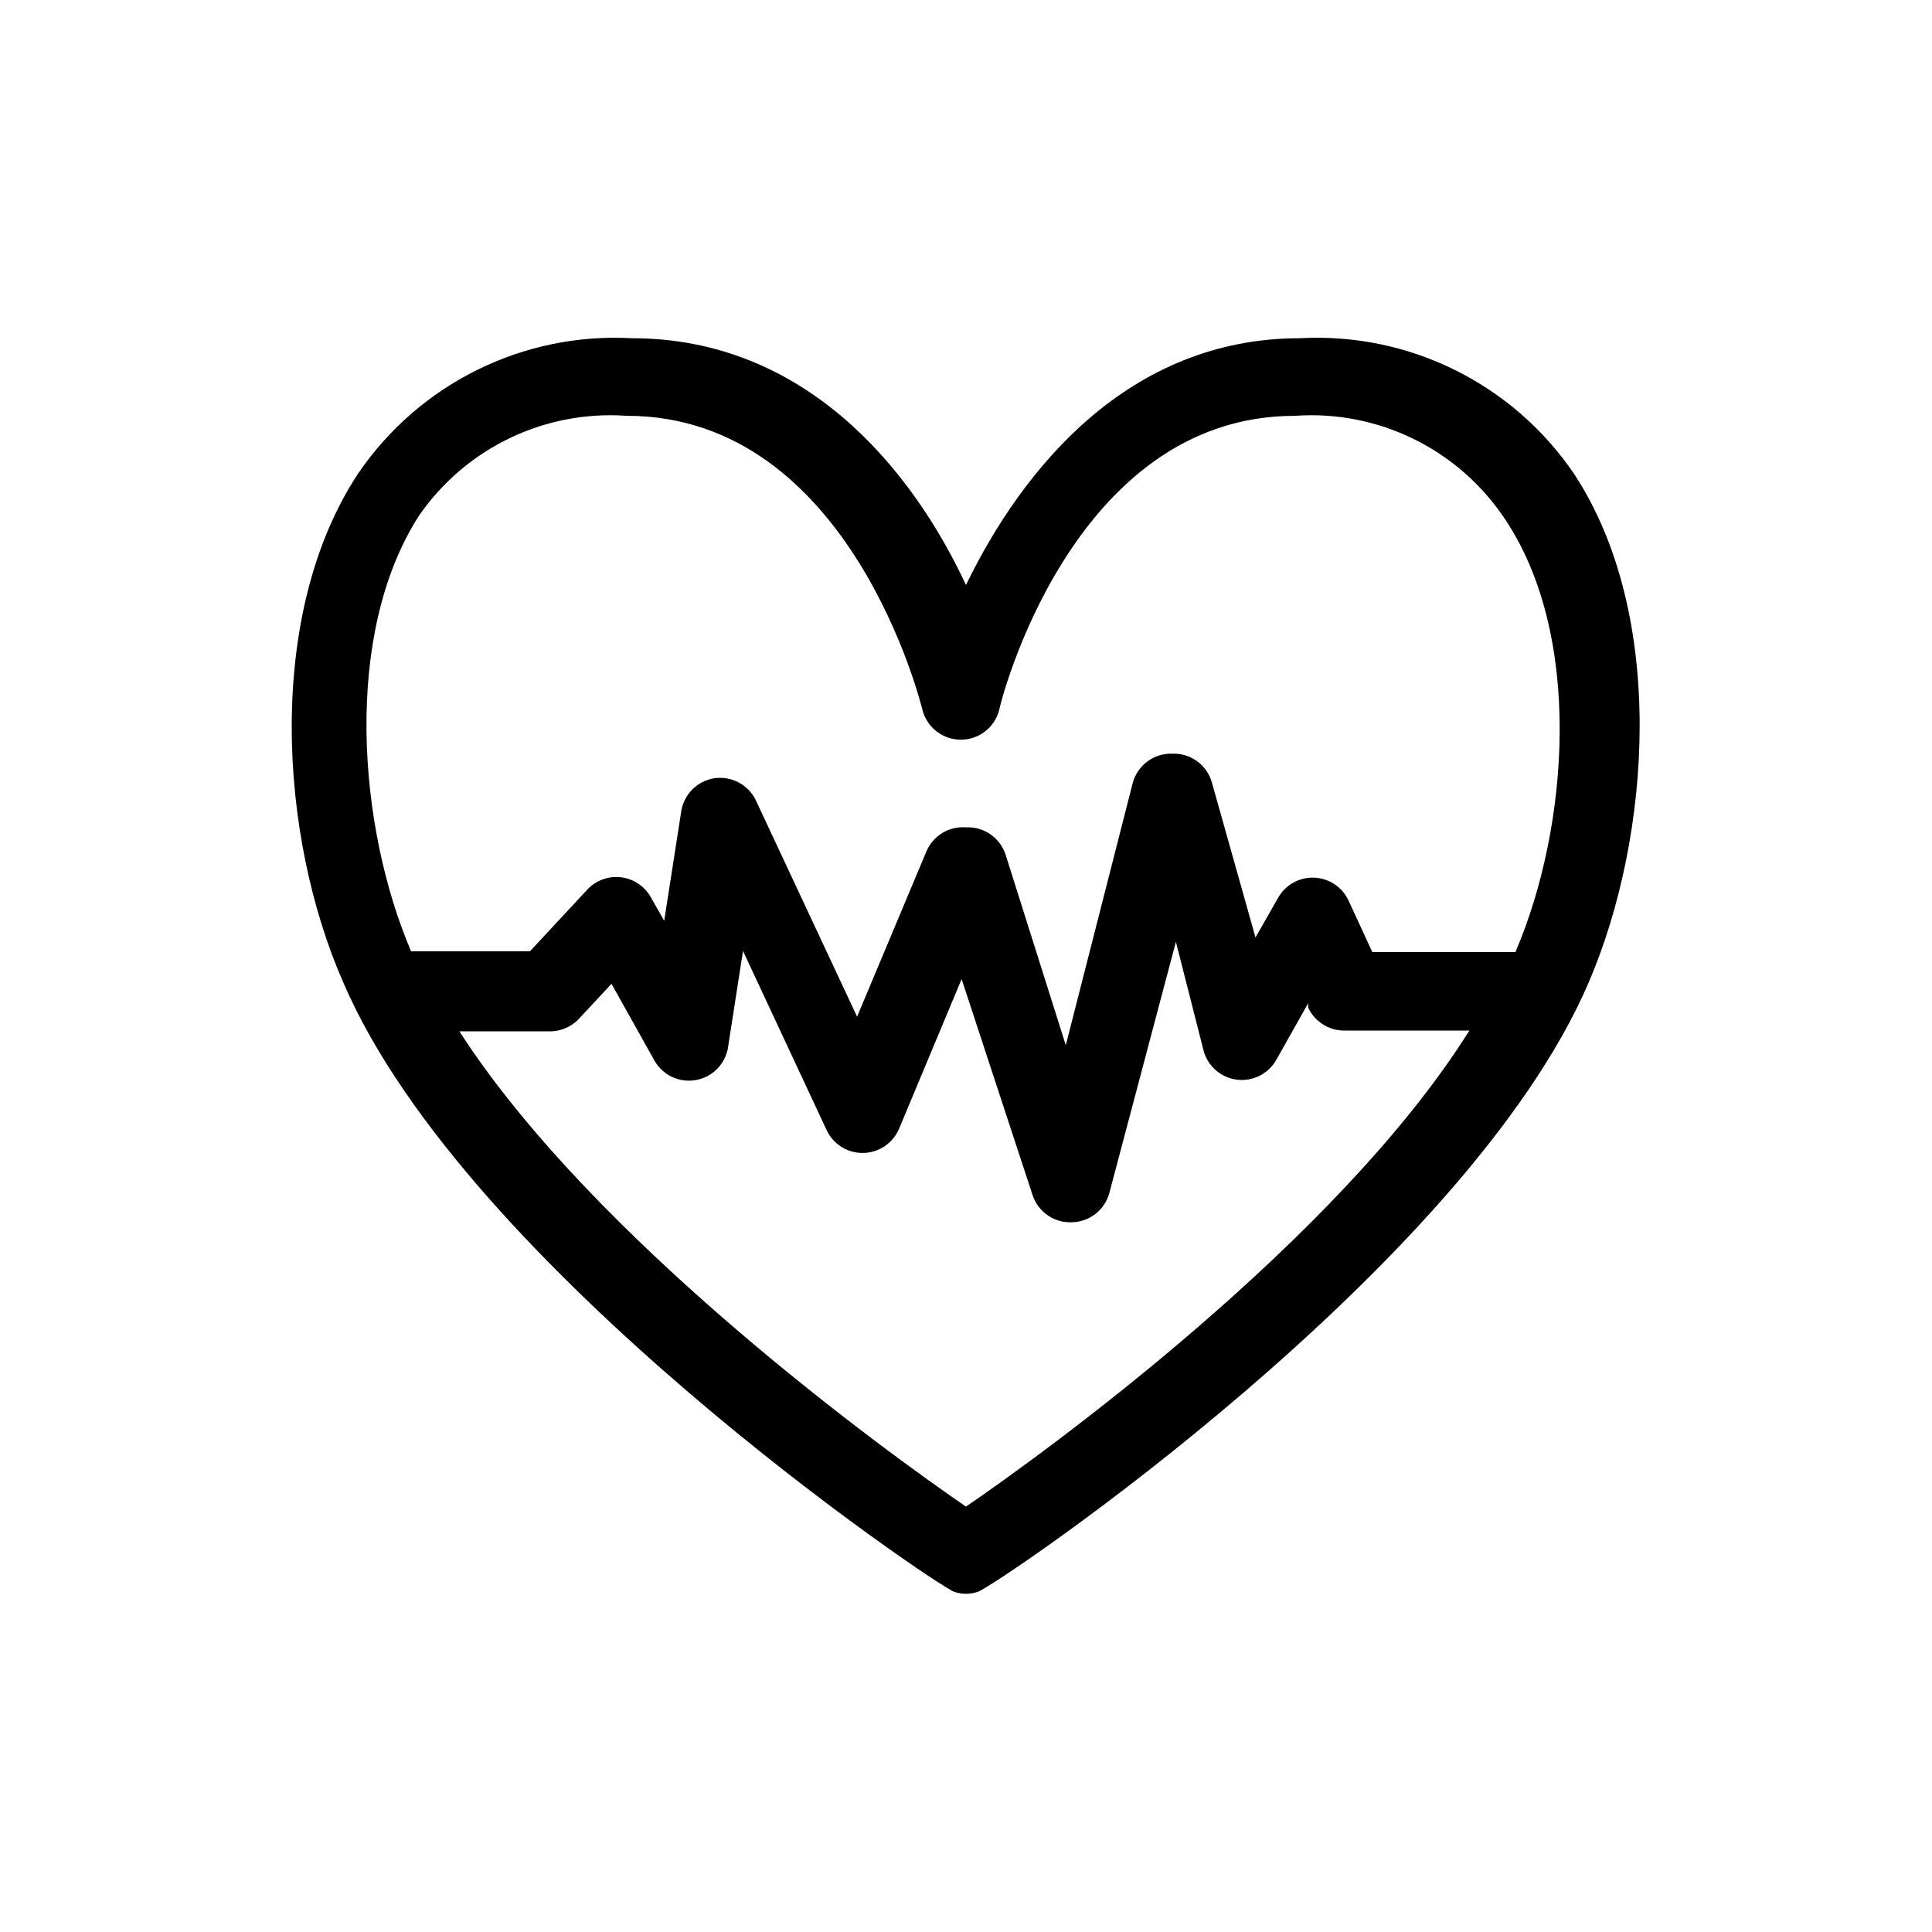 <?xml version="1.0" encoding="UTF-8"?>
<!-- Uploaded to: ICON Repo, www.svgrepo.com, Generator: ICON Repo Mixer Tools -->
<svg fill="#000000" width="800px" height="800px" version="1.1" viewBox="144 144 512 512" xmlns="http://www.w3.org/2000/svg">
 <path d="m561.11 269.53c-16.234-23.879-43.801-37.504-72.633-35.895-45.344 0-73.473 34.426-88.48 65.391-14.695-31.488-43.141-65.391-88.48-65.391h-0.004c-28.832-1.609-56.395 12.016-72.633 35.895-24.562 37.262-20.992 96.039-3.883 134.88 32.539 75.781 157.44 159.96 161.85 161.43h0.004c2.039 0.703 4.254 0.703 6.297 0 4.723-1.469 129.31-85.648 161.85-161.43 16.688-38.836 20.676-97.613-3.883-134.88zm-161.11 273.74c-20.992-14.379-98.559-70.535-134.25-125.95h24.035c2.91-0.008 5.684-1.227 7.664-3.359l8.605-9.238 11.336 20.258v0.004c2.176 3.926 6.602 6.031 11.02 5.246 4.609-0.816 8.117-4.582 8.609-9.234l3.883-24.98 22.148 47.441h-0.004c1.738 3.754 5.519 6.137 9.656 6.086 4.176-0.043 7.926-2.559 9.555-6.402l16.582-39.676 18.789 57.203c1.461 4.508 5.762 7.477 10.496 7.242 4.644-0.117 8.66-3.277 9.867-7.766l17.633-66.543 7.348 28.863c1.113 4.106 4.594 7.129 8.816 7.66 4.262 0.535 8.422-1.586 10.496-5.352l8.398-14.906v1.156h-0.004c1.723 3.719 5.453 6.098 9.551 6.086h33.168c-34.848 55.629-112.41 111.79-133.4 126.16zm145.68-146.95h-37.996l-6.297-13.645c-1.656-3.586-5.184-5.938-9.133-6.086-3.934-0.152-7.625 1.918-9.551 5.352l-5.984 10.496-11.547-41.039h0.004c-1.309-4.672-5.648-7.844-10.496-7.664-4.879-0.164-9.23 3.055-10.496 7.769l-17.738 69.484-15.953-50.488c-1.465-4.504-5.766-7.473-10.496-7.242-4.516-0.352-8.746 2.231-10.496 6.402l-18.367 43.77-26.766-57.203c-1.949-4.211-6.43-6.644-11.023-5.984-4.555 0.688-8.129 4.262-8.816 8.816l-4.512 28.969-3.57-6.297c-1.645-2.902-4.578-4.852-7.891-5.242-3.316-0.395-6.621 0.812-8.902 3.25l-15.219 16.375h-31.488c-14.066-32.852-18.156-83.969 2.098-115.46 12.395-17.949 33.352-28.012 55.105-26.453 59.406 0 78.09 77.145 78.301 77.879v0.004c1.172 4.668 5.367 7.945 10.18 7.945 4.816 0 9.012-3.277 10.184-7.945 0-0.734 18.895-77.879 78.301-77.879v-0.004c21.754-1.559 42.711 8.504 55.102 26.453 21.621 31.172 17.531 82.602 3.465 115.45z"/>
</svg>